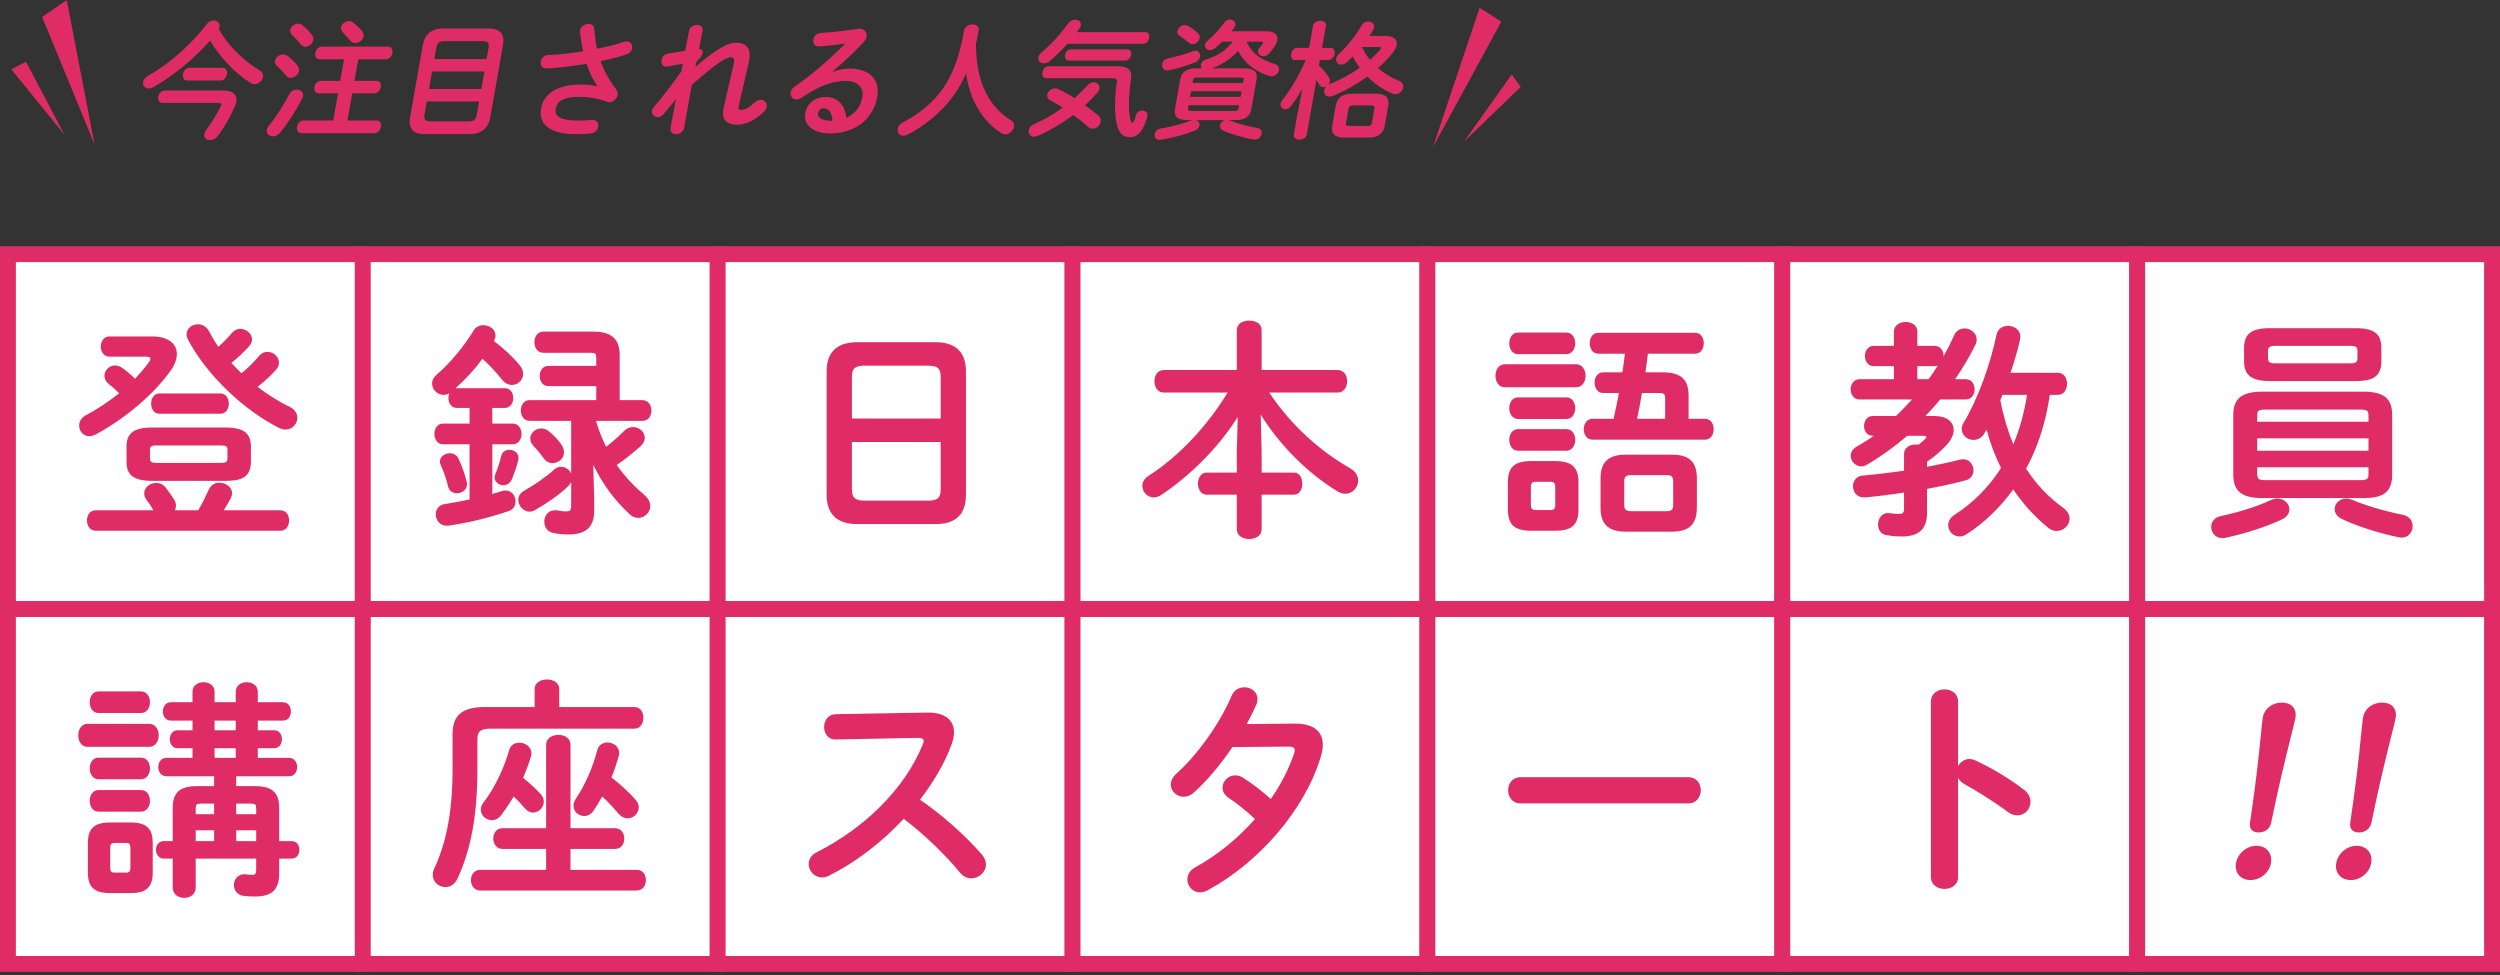 <?xml version="1.0" encoding="UTF-8"?>
<svg width="600px" height="234px" viewBox="0 0 600 234" version="1.1" xmlns="http://www.w3.org/2000/svg" xmlns:xlink="http://www.w3.org/1999/xlink">
    <rect x="0" y="0" width="600" height="234" fill="#333333" stroke="none"/>
    <title>Group 67</title>
    <defs>
        <polygon id="path-1" points="0 233.246 600 233.246 600 0 0 0"></polygon>
    </defs>
    <g id="Page-1" stroke="none" stroke-width="1" fill="none" fill-rule="evenodd">
        <g id="Group-67">
            <polygon id="Fill-1" fill="#FFFFFF" points="1.904 146.172 87.074 146.172 87.074 61.002 1.904 61.002"></polygon>
            <path d="M0,148.075 L88.977,148.075 L88.977,59.098 L0,59.098 L0,148.075 Z M3.807,144.268 L85.17,144.268 L85.17,62.905 L3.807,62.905 L3.807,144.268 Z" id="Fill-2" fill="#E02C66"></path>
            <polygon id="Fill-3" fill="#FFFFFF" points="87.074 146.172 172.244 146.172 172.244 61.002 87.074 61.002"></polygon>
            <path d="M88.977,144.268 L170.341,144.268 L170.341,62.905 L88.977,62.905 L88.977,144.268 Z M85.17,148.075 L174.148,148.075 L174.148,59.098 L85.17,59.098 L85.17,148.075 Z" id="Fill-4" fill="#E02C66"></path>
            <polygon id="Fill-5" fill="#FFFFFF" points="172.244 146.172 257.415 146.172 257.415 61.002 172.244 61.002"></polygon>
            <path d="M174.148,144.268 L255.511,144.268 L255.511,62.905 L174.148,62.905 L174.148,144.268 Z M170.341,148.075 L259.318,148.075 L259.318,59.098 L170.341,59.098 L170.341,148.075 Z" id="Fill-6" fill="#E02C66"></path>
            <polygon id="Fill-7" fill="#FFFFFF" points="257.415 146.172 342.585 146.172 342.585 61.002 257.415 61.002"></polygon>
            <path d="M259.318,144.268 L340.682,144.268 L340.682,62.905 L259.318,62.905 L259.318,144.268 Z M255.511,148.075 L344.489,148.075 L344.489,59.098 L255.511,59.098 L255.511,148.075 Z" id="Fill-8" fill="#E02C66"></path>
            <polygon id="Fill-9" fill="#FFFFFF" points="342.585 146.172 427.756 146.172 427.756 61.002 342.585 61.002"></polygon>
            <path d="M344.489,144.268 L425.852,144.268 L425.852,62.905 L344.489,62.905 L344.489,144.268 Z M340.682,148.075 L429.659,148.075 L429.659,59.098 L340.682,59.098 L340.682,148.075 Z" id="Fill-10" fill="#E02C66"></path>
            <polygon id="Fill-11" fill="#FFFFFF" points="427.756 146.172 512.926 146.172 512.926 61.002 427.756 61.002"></polygon>
            <path d="M429.659,144.268 L511.022,144.268 L511.022,62.905 L429.659,62.905 L429.659,144.268 Z M425.852,148.075 L514.829,148.075 L514.829,59.098 L425.852,59.098 L425.852,148.075 Z" id="Fill-12" fill="#E02C66"></path>
            <polygon id="Fill-13" fill="#FFFFFF" points="512.926 146.172 598.096 146.172 598.096 61.002 512.926 61.002"></polygon>
            <path d="M511.022,148.075 L600,148.075 L600,59.098 L511.022,59.098 L511.022,148.075 Z M514.829,144.268 L596.193,144.268 L596.193,62.905 L514.829,62.905 L514.829,144.268 Z" id="Fill-14" fill="#E02C66"></path>
            <polygon id="Fill-15" fill="#FFFFFF" points="1.904 231.342 87.074 231.342 87.074 146.172 1.904 146.172"></polygon>
            <path d="M0,233.246 L88.977,233.246 L88.977,144.268 L0,144.268 L0,233.246 Z M3.807,229.439 L85.17,229.439 L85.17,148.075 L3.807,148.075 L3.807,229.439 Z" id="Fill-16" fill="#E02C66"></path>
            <polygon id="Fill-17" fill="#FFFFFF" points="87.074 231.342 172.244 231.342 172.244 146.172 87.074 146.172"></polygon>
            <path d="M85.17,233.246 L174.148,233.246 L174.148,144.268 L85.17,144.268 L85.17,233.246 Z M88.977,229.439 L170.341,229.439 L170.341,148.075 L88.977,148.075 L88.977,229.439 Z" id="Fill-18" fill="#E02C66"></path>
            <polygon id="Fill-19" fill="#FFFFFF" points="172.244 231.342 257.415 231.342 257.415 146.172 172.244 146.172"></polygon>
            <path d="M170.341,233.246 L259.318,233.246 L259.318,144.268 L170.341,144.268 L170.341,233.246 Z M174.148,229.439 L255.511,229.439 L255.511,148.075 L174.148,148.075 L174.148,229.439 Z" id="Fill-20" fill="#E02C66"></path>
            <polygon id="Fill-21" fill="#FFFFFF" points="257.415 231.342 342.585 231.342 342.585 146.172 257.415 146.172"></polygon>
            <path d="M255.511,233.246 L344.489,233.246 L344.489,144.268 L255.511,144.268 L255.511,233.246 Z M259.318,229.439 L340.682,229.439 L340.682,148.075 L259.318,148.075 L259.318,229.439 Z" id="Fill-22" fill="#E02C66"></path>
            <polygon id="Fill-23" fill="#FFFFFF" points="342.585 231.342 427.756 231.342 427.756 146.172 342.585 146.172"></polygon>
            <path d="M340.682,233.246 L429.659,233.246 L429.659,144.268 L340.682,144.268 L340.682,233.246 Z M344.489,229.439 L425.852,229.439 L425.852,148.075 L344.489,148.075 L344.489,229.439 Z" id="Fill-24" fill="#E02C66"></path>
            <polygon id="Fill-25" fill="#FFFFFF" points="427.756 231.342 512.926 231.342 512.926 146.172 427.756 146.172"></polygon>
            <path d="M425.852,233.246 L514.829,233.246 L514.829,144.268 L425.852,144.268 L425.852,233.246 Z M429.659,229.439 L511.022,229.439 L511.022,148.075 L429.659,148.075 L429.659,229.439 Z" id="Fill-26" fill="#E02C66"></path>
            <polygon id="Fill-27" fill="#FFFFFF" points="512.926 231.342 598.096 231.342 598.096 146.172 512.926 146.172"></polygon>
            <path d="M511.022,233.246 L600,233.246 L600,144.268 L511.022,144.268 L511.022,233.246 Z M514.829,229.439 L596.193,229.439 L596.193,148.075 L514.829,148.075 L514.829,229.439 Z" id="Fill-28" fill="#E02C66"></path>
            <g id="Group-66" transform="translate(0, 0)">
                <path d="M57.955,89.579 C59.445,88.365 60.879,86.986 62.148,85.44 C62.756,84.723 63.473,84.447 64.19,84.447 C65.625,84.447 66.949,85.606 66.949,87.041 C66.949,87.593 66.784,88.144 66.287,88.696 C64.963,90.186 63.473,91.566 61.818,92.835 C64.246,94.711 66.839,96.367 69.433,97.581 C70.812,98.243 71.364,99.292 71.364,100.285 C71.364,101.719 70.15,103.099 68.55,103.099 C68.053,103.099 67.556,102.989 67.005,102.713 C58.396,98.409 49.457,89.8 45.097,81.467 C44.876,81.026 44.766,80.64 44.766,80.253 C44.766,78.819 46.09,77.825 47.525,77.825 C48.463,77.825 49.457,78.267 50.119,79.425 C50.836,80.75 51.553,82.019 52.381,83.233 C53.54,82.24 54.644,81.136 55.637,79.922 C56.244,79.205 56.961,78.929 57.679,78.929 C59.113,78.929 60.493,80.088 60.493,81.467 C60.493,82.019 60.273,82.571 59.776,83.123 C58.451,84.558 57.072,85.882 55.527,87.096 C56.299,87.979 57.127,88.752 57.955,89.579 L57.955,89.579 Z M38.254,99.292 C36.93,99.292 36.268,98.077 36.268,96.863 C36.268,95.649 36.93,94.435 38.254,94.435 L52.878,94.435 C54.258,94.435 54.92,95.649 54.92,96.863 C54.92,98.077 54.258,99.292 52.878,99.292 L38.254,99.292 Z M53.098,111.101 C54.258,111.101 54.589,110.825 54.589,109.997 L54.589,107.955 C54.589,107.183 54.258,106.907 53.098,106.907 L37.482,106.907 C36.323,106.907 35.992,107.183 35.992,107.955 L35.992,109.997 C35.992,110.769 36.323,111.101 37.482,111.101 L53.098,111.101 Z M36.488,115.405 C31.908,115.405 30.363,113.86 30.363,110.825 L30.363,107.183 C30.363,104.147 31.908,102.602 36.488,102.602 L54.092,102.602 C58.727,102.602 60.217,104.147 60.217,107.183 L60.217,110.825 C60.217,114.798 57.513,115.405 54.092,115.405 L36.488,115.405 Z M36.82,122.468 C36.323,121.585 35.661,120.592 35.109,119.875 C34.722,119.378 34.612,118.826 34.612,118.385 C34.612,117.005 35.992,115.901 37.482,115.901 C38.31,115.901 39.137,116.232 39.744,117.005 C40.462,117.888 41.234,118.992 41.841,119.985 C42.117,120.482 42.228,120.923 42.228,121.364 C42.228,121.751 42.117,122.137 41.951,122.468 L47.58,122.468 C48.574,120.758 49.346,119.212 50.174,117.391 C50.671,116.343 51.664,115.846 52.657,115.846 C54.147,115.846 55.692,116.895 55.692,118.385 C55.692,118.771 55.582,119.157 55.361,119.599 C54.864,120.537 54.312,121.53 53.706,122.468 L67.28,122.468 C68.715,122.468 69.378,123.682 69.378,124.896 C69.378,126.165 68.715,127.38 67.28,127.38 L22.969,127.38 C21.589,127.38 20.872,126.165 20.872,124.896 C20.872,123.682 21.589,122.468 22.969,122.468 L36.82,122.468 Z M36.488,80.75 C40.351,80.75 42.448,82.461 42.448,84.944 C42.448,86.103 42.007,87.482 41.014,88.862 C37.04,94.546 29.922,100.561 22.969,104.258 C22.417,104.534 21.92,104.699 21.423,104.699 C19.989,104.699 18.995,103.43 18.995,102.161 C18.995,101.223 19.437,100.285 20.596,99.678 C23.41,98.188 26.17,96.312 28.597,94.38 C27.604,93.387 26.611,92.559 26.059,92.117 C25.342,91.566 25.065,90.904 25.065,90.186 C25.065,88.917 26.17,87.703 27.604,87.703 C28.156,87.703 28.708,87.869 29.315,88.31 C30.253,88.917 31.246,89.745 32.405,90.904 C33.674,89.524 34.833,88.199 35.771,86.875 C35.992,86.544 36.102,86.268 36.102,86.103 C36.102,85.772 35.771,85.606 34.999,85.606 L26.279,85.606 C24.9,85.606 24.183,84.392 24.183,83.178 C24.183,81.964 24.9,80.75 26.279,80.75 L36.488,80.75 Z" id="Fill-29" fill="#E02C66"></path>
                <path d="M134.656,106.576 C135.153,107.293 135.373,107.955 135.373,108.562 C135.373,110.052 133.994,111.156 132.614,111.156 C131.842,111.156 131.124,110.824 130.572,110.107 C129.69,108.893 129.083,108.121 128.034,107.017 C127.482,106.465 127.262,105.858 127.262,105.251 C127.262,103.927 128.476,102.823 129.911,102.823 C130.517,102.823 131.18,103.044 131.786,103.541 C133.001,104.589 133.718,105.306 134.656,106.576 L134.656,106.576 Z M127.096,101.002 C125.716,101.002 124.999,99.733 124.999,98.519 C124.999,97.249 125.716,96.036 127.096,96.036 L143.099,96.036 L143.099,92.669 L131.621,92.669 C130.241,92.669 129.524,91.455 129.524,90.241 C129.524,89.027 130.241,87.813 131.621,87.813 L143.099,87.813 L143.099,85.992 C143.099,84.833 142.878,84.668 141.609,84.668 L130.407,84.668 C128.972,84.668 128.255,83.399 128.255,82.13 C128.255,80.86 128.972,79.591 130.407,79.591 L142.437,79.591 C147.183,79.591 148.728,81.743 148.728,85.275 L148.728,96.036 L154.191,96.036 C155.626,96.036 156.343,97.305 156.343,98.519 C156.343,99.788 155.626,101.002 154.191,101.002 L143.044,101.002 C143.651,103.154 144.479,105.251 145.472,107.238 C146.907,106.134 148.341,104.865 149.776,103.43 C150.439,102.768 151.211,102.492 151.928,102.492 C153.418,102.492 154.743,103.651 154.743,105.085 C154.743,105.748 154.412,106.52 153.584,107.238 C151.873,108.728 150.052,110.218 148.01,111.597 C149.942,114.356 152.204,116.729 154.743,118.881 C155.681,119.709 156.067,120.592 156.067,121.42 C156.067,122.965 154.743,124.289 153.198,124.289 C152.535,124.289 151.818,124.069 151.156,123.461 C147.624,120.206 144.589,116.177 142.382,111.542 L142.603,119.709 L142.603,122.578 C142.603,126.662 140.45,128.262 136.477,128.262 C134.932,128.262 133.939,128.152 132.835,127.931 C131.29,127.6 130.628,126.441 130.628,125.227 C130.628,123.793 131.511,122.468 133.221,122.468 C133.442,122.468 133.663,122.468 133.939,122.523 C134.767,122.689 135.208,122.744 135.87,122.744 C136.698,122.744 137.084,122.523 137.084,121.42 L137.084,115.681 C136.919,116.012 136.698,116.398 136.311,116.729 C134.27,118.716 131.566,120.592 128.421,122.413 C127.979,122.689 127.482,122.799 127.096,122.799 C125.606,122.799 124.392,121.365 124.392,119.985 C124.392,119.157 124.778,118.385 125.716,117.833 C128.586,116.177 131.124,114.412 133.056,112.646 C133.552,112.204 134.104,112.039 134.656,112.039 C135.705,112.039 136.643,112.701 137.084,113.639 L137.084,101.002 L127.096,101.002 Z M122.24,107.955 C123.344,107.955 124.447,108.672 124.447,109.886 C124.447,110.052 124.447,110.218 124.392,110.383 C123.951,112.204 123.399,113.639 122.902,114.908 C122.461,116.012 121.633,116.453 120.805,116.453 C119.757,116.453 118.708,115.681 118.708,114.577 C118.708,114.356 118.764,114.08 118.874,113.804 C119.426,112.48 119.867,111.156 120.309,109.39 C120.584,108.397 121.357,107.955 122.24,107.955 L122.24,107.955 Z M112.031,115.681 C112.086,115.846 112.086,116.067 112.086,116.233 C112.086,117.557 110.817,118.385 109.658,118.385 C108.72,118.385 107.837,117.888 107.561,116.839 C107.12,114.908 106.457,113.087 105.796,111.652 C105.63,111.321 105.575,111.045 105.575,110.769 C105.575,109.611 106.734,108.783 107.948,108.783 C108.775,108.783 109.603,109.169 110.044,110.107 C110.817,111.707 111.59,113.86 112.031,115.681 L112.031,115.681 Z M121.136,93.166 C122.516,93.166 123.178,94.325 123.178,95.539 C123.178,96.698 122.516,97.912 121.136,97.912 L118.156,97.912 L118.156,101.664 L123.068,101.664 C124.447,101.664 125.165,102.878 125.165,104.147 C125.165,105.362 124.447,106.631 123.068,106.631 L118.156,106.631 L118.156,118.55 C118.984,118.33 119.757,118.054 120.584,117.833 C120.861,117.722 121.136,117.722 121.357,117.722 C122.847,117.722 123.73,119.047 123.73,120.316 C123.73,121.309 123.288,122.247 122.13,122.634 C117.329,124.289 112.252,125.503 107.561,126.165 L107.175,126.165 C105.52,126.165 104.581,124.786 104.581,123.461 C104.581,122.303 105.243,121.199 106.734,120.978 C108.72,120.647 110.707,120.316 112.693,119.875 L112.693,106.631 L106.292,106.631 C104.968,106.631 104.25,105.362 104.25,104.147 C104.25,102.878 104.968,101.664 106.292,101.664 L112.693,101.664 L112.693,97.912 L109.658,97.912 C108.279,97.912 107.617,96.698 107.617,95.539 C107.617,95.153 107.672,94.711 107.837,94.38 C107.396,94.656 106.899,94.767 106.457,94.767 C104.968,94.767 103.698,93.497 103.698,92.062 C103.698,91.29 104.085,90.517 104.913,89.8 C107.892,87.317 111.424,83.068 113.631,79.37 C114.183,78.432 115.121,78.046 116.005,78.046 C117.494,78.046 118.929,79.039 118.929,80.529 C118.929,80.971 118.764,81.412 118.543,81.854 C120.695,83.454 122.957,85.496 124.723,87.648 C125.33,88.365 125.551,89.083 125.551,89.745 C125.551,91.235 124.282,92.394 122.847,92.394 C122.075,92.394 121.192,92.007 120.474,91.124 C119.095,89.358 117.605,87.758 115.784,86.103 C113.907,88.696 111.7,91.069 109.327,93.166 L121.136,93.166 Z" id="Fill-31" fill="#E02C66"></path>
                <path d="M222.615,120.151 C224.988,120.151 225.761,119.543 225.761,117.446 L225.761,106.079 L204.46,106.079 L204.46,117.446 C204.46,119.709 205.509,120.151 207.605,120.151 L222.615,120.151 Z M225.761,90.462 C225.761,88.365 224.988,87.758 222.615,87.758 L207.605,87.758 C205.232,87.758 204.46,88.365 204.46,90.462 L204.46,100.45 L225.761,100.45 L225.761,90.462 Z M205.729,125.779 C200.652,125.779 198.39,123.186 198.39,118.716 L198.39,89.138 C198.39,84.723 200.652,82.13 205.729,82.13 L224.491,82.13 C229.568,82.13 231.831,84.723 231.831,89.138 L231.831,118.716 C231.831,123.572 229.292,125.779 224.491,125.779 L205.729,125.779 Z" id="Fill-33" fill="#E02C66"></path>
                <path d="M302.793,108.617 L302.793,113.418 L310.574,113.418 C311.898,113.418 312.56,114.743 312.56,116.067 C312.56,117.391 311.898,118.716 310.574,118.716 L302.793,118.716 L302.793,127.048 C302.793,128.593 301.303,129.366 299.813,129.366 C298.323,129.366 296.833,128.593 296.833,127.048 L296.833,118.716 L289.549,118.716 C288.225,118.716 287.507,117.391 287.507,116.067 C287.507,114.743 288.225,113.418 289.549,113.418 L296.833,113.418 L296.833,108.617 L297.054,100.064 C292.75,106.962 286.073,113.86 278.733,118.771 C278.126,119.157 277.464,119.378 276.912,119.378 C275.367,119.378 274.153,118.053 274.153,116.619 C274.153,115.791 274.595,114.908 275.588,114.246 C283.038,109.445 289.715,102.271 294.626,94.215 L279.285,94.215 C277.795,94.215 277.078,92.835 277.078,91.511 C277.078,90.131 277.795,88.807 279.285,88.807 L296.833,88.807 L296.833,79.205 C296.833,77.66 298.323,76.942 299.813,76.942 C301.303,76.942 302.793,77.66 302.793,79.205 L302.793,88.807 L321.059,88.807 C322.549,88.807 323.321,90.131 323.321,91.511 C323.321,92.835 322.549,94.215 321.059,94.215 L304.614,94.215 C310.022,102.326 317.03,108.396 324.094,112.425 C325.418,113.197 325.97,114.301 325.97,115.35 C325.97,116.95 324.646,118.495 322.88,118.495 C322.273,118.495 321.666,118.33 321.004,117.943 C313.664,113.418 307.153,106.851 302.572,99.512 L302.793,108.617 Z" id="Fill-35" fill="#E02C66"></path>
                <path d="M394.063,94.325 C393.732,96.367 393.345,98.464 392.904,100.506 L399.636,100.506 L399.636,95.539 C399.636,94.601 399.36,94.325 398.257,94.325 L394.063,94.325 Z M399.968,122.689 C401.237,122.689 401.568,122.247 401.568,121.199 L401.568,115.515 C401.568,114.467 401.237,114.025 399.968,114.025 L391.414,114.025 C390.2,114.025 389.814,114.467 389.814,115.515 L389.814,121.199 C389.814,122.303 390.31,122.689 391.414,122.689 L399.968,122.689 Z M390.255,127.6 C385.951,127.6 384.13,125.724 384.13,121.916 L384.13,114.798 C384.13,110.935 385.951,109.114 390.255,109.114 L401.237,109.114 C405.486,109.114 407.252,110.935 407.252,114.798 L407.252,121.696 C407.252,125.89 405.375,127.6 401.237,127.6 L390.255,127.6 Z M384.737,94.325 C383.413,94.325 382.695,93.056 382.695,91.842 C382.695,90.572 383.413,89.358 384.737,89.358 L389.372,89.358 C389.593,87.869 389.814,86.378 389.979,84.889 L383.578,84.889 C382.199,84.889 381.536,83.619 381.536,82.35 C381.536,81.136 382.199,79.867 383.578,79.867 L406.81,79.867 C408.245,79.867 408.907,81.136 408.907,82.35 C408.907,83.619 408.245,84.889 406.81,84.889 L395.498,84.889 C395.332,86.378 395.111,87.869 394.891,89.358 L399.029,89.358 C403.444,89.358 405.265,91.069 405.265,94.987 L405.265,100.506 L409.183,100.506 C410.618,100.506 411.28,101.775 411.28,102.989 C411.28,104.258 410.618,105.527 409.183,105.527 L382.199,105.527 C380.819,105.527 380.101,104.258 380.101,102.989 C380.101,101.775 380.819,100.506 382.199,100.506 L387.275,100.506 C387.717,98.464 388.158,96.367 388.544,94.325 L384.737,94.325 Z M372.1,122.413 C372.983,122.413 373.259,122.082 373.259,121.144 L373.259,116.895 C373.259,115.957 372.983,115.625 372.1,115.625 L368.624,115.625 C367.685,115.625 367.41,115.957 367.41,116.895 L367.41,121.144 C367.41,122.027 367.685,122.413 368.624,122.413 L372.1,122.413 Z M364.32,108.176 C362.94,108.176 362.222,106.851 362.222,105.582 C362.222,104.258 362.94,102.989 364.32,102.989 L375.908,102.989 C377.342,102.989 378.06,104.258 378.06,105.582 C378.06,106.851 377.342,108.176 375.908,108.176 L364.32,108.176 Z M364.32,100.561 C362.94,100.561 362.222,99.236 362.222,97.967 C362.222,96.643 362.94,95.373 364.32,95.373 L375.908,95.373 C377.342,95.373 378.06,96.643 378.06,97.967 C378.06,99.236 377.342,100.561 375.908,100.561 L364.32,100.561 Z M364.32,84.999 C362.94,84.999 362.222,83.675 362.222,82.405 C362.222,81.081 362.94,79.812 364.32,79.812 L375.908,79.812 C377.342,79.812 378.06,81.081 378.06,82.405 C378.06,83.675 377.342,84.999 375.908,84.999 L364.32,84.999 Z M367.465,127.379 C363.271,127.379 361.891,125.724 361.891,122.303 L361.891,115.736 C361.891,112.315 363.271,110.659 367.465,110.659 L373.203,110.659 C377.453,110.659 378.832,112.315 378.832,115.736 L378.832,122.303 C378.832,126.221 376.956,127.379 373.203,127.379 L367.465,127.379 Z M361.119,92.945 C359.684,92.945 358.911,91.566 358.911,90.186 C358.911,88.807 359.684,87.427 361.119,87.427 L378.281,87.427 C379.77,87.427 380.543,88.807 380.543,90.186 C380.543,91.566 379.77,92.945 378.281,92.945 L361.119,92.945 Z" id="Fill-37" fill="#E02C66"></path>
                <path d="M480.587,94.766 L480.09,96.035 C480.752,99.678 481.801,103.209 483.181,106.631 C484.836,102.823 485.829,98.85 486.491,94.766 L480.587,94.766 Z M491.955,94.766 C491.072,100.892 489.251,107.017 486.271,112.48 C488.644,116.177 491.623,119.323 495.155,121.861 C496.259,122.689 496.7,123.627 496.7,124.51 C496.7,126.055 495.265,127.435 493.61,127.435 C492.948,127.435 492.231,127.214 491.569,126.662 C488.312,124.013 485.498,120.923 483.181,117.446 C480.09,121.751 476.338,125.393 471.978,128.207 C471.427,128.594 470.82,128.759 470.323,128.759 C468.778,128.759 467.564,127.49 467.564,126.055 C467.564,125.172 468.005,124.234 469.164,123.517 C473.579,120.647 477.331,116.895 480.256,112.314 C478.766,109.335 477.607,106.244 476.779,103.099 L476.338,103.872 C475.675,105.086 474.627,105.582 473.634,105.582 C472.199,105.582 470.82,104.479 470.82,102.989 C470.82,102.492 470.93,101.995 471.261,101.499 C474.737,95.649 477.662,87.538 479.152,80.363 C479.483,78.874 480.642,78.211 481.911,78.211 C483.401,78.211 484.891,79.15 484.891,80.805 C484.891,80.971 484.891,81.191 484.836,81.412 C484.284,83.951 483.457,86.71 482.518,89.469 L493.886,89.469 C495.376,89.469 496.093,90.793 496.093,92.117 C496.093,93.442 495.376,94.766 493.886,94.766 L491.955,94.766 Z M462.818,91.014 C463.646,89.965 464.363,88.862 465.08,87.703 C464.86,87.813 464.584,87.868 464.308,87.868 L460.169,87.868 L460.169,91.014 L462.818,91.014 Z M471.758,91.014 C473.192,91.014 473.91,92.228 473.91,93.442 C473.91,94.656 473.192,95.87 471.758,95.87 L465.632,95.87 C464.529,97.25 463.315,98.574 462.101,99.843 L464.308,99.843 C467.233,99.843 468.888,101.278 468.888,103.209 C468.888,104.313 468.336,105.527 467.177,106.796 C465.853,108.231 464.253,109.61 462.487,110.825 L462.487,112.039 C465.136,111.542 467.729,110.99 470.323,110.328 C470.599,110.273 470.875,110.218 471.15,110.218 C472.696,110.218 473.634,111.542 473.634,112.866 C473.634,113.915 473.082,114.963 471.702,115.294 C468.778,116.067 465.688,116.729 462.487,117.336 L462.487,123.186 C462.487,127.103 460.335,128.759 456.417,128.759 C455.148,128.759 454.044,128.649 452.719,128.428 C451.34,128.207 450.733,127.048 450.733,125.889 C450.733,124.565 451.561,123.13 453.106,123.13 C453.271,123.13 453.437,123.13 453.603,123.186 C454.43,123.296 455.203,123.351 455.865,123.351 C456.583,123.351 456.969,123.075 456.969,122.137 L456.969,118.219 C453.768,118.716 450.622,119.102 447.587,119.378 L447.312,119.378 C445.656,119.378 444.718,118.054 444.718,116.674 C444.718,115.46 445.49,114.246 447.091,114.136 C450.291,113.86 453.658,113.418 456.969,112.977 L456.969,108.948 C456.969,107.403 458.348,106.686 459.728,106.686 C459.948,106.686 460.224,106.686 460.445,106.741 C460.997,106.3 461.493,105.858 461.99,105.417 C462.211,105.196 462.321,105.03 462.321,104.92 C462.321,104.699 462.101,104.589 461.659,104.589 L457.741,104.589 C454.596,107.293 451.285,109.666 448.029,111.542 C447.587,111.818 447.146,111.928 446.705,111.928 C445.325,111.928 444.166,110.714 444.166,109.39 C444.166,108.562 444.607,107.734 445.712,107.127 C446.981,106.41 448.36,105.527 449.74,104.589 L449.464,104.589 C448.084,104.589 447.367,103.43 447.367,102.271 C447.367,101.057 448.084,99.843 449.464,99.843 L455.037,99.843 C456.362,98.574 457.631,97.25 458.9,95.87 L446.263,95.87 C444.884,95.87 444.166,94.656 444.166,93.442 C444.166,92.228 444.884,91.014 446.263,91.014 L454.541,91.014 L454.541,87.868 L449.685,87.868 C448.305,87.868 447.587,86.655 447.587,85.44 C447.587,84.226 448.305,83.012 449.685,83.012 L454.541,83.012 L454.541,79.591 C454.541,78.046 455.975,77.273 457.355,77.273 C458.79,77.273 460.169,78.046 460.169,79.591 L460.169,83.012 L464.308,83.012 C465.743,83.012 466.46,84.226 466.46,85.385 L466.46,85.496 C467.398,83.84 468.226,82.185 468.999,80.474 C469.495,79.315 470.488,78.819 471.482,78.819 C472.916,78.819 474.406,79.922 474.406,81.467 C474.406,81.854 474.351,82.24 474.131,82.681 C472.751,85.496 471.096,88.31 469.219,91.014 L471.758,91.014 Z" id="Fill-39" fill="#E02C66"></path>
                <path d="M576.713,123.572 C578.313,123.903 579.031,125.062 579.031,126.276 C579.031,127.655 578.037,129.035 576.382,129.035 C576.106,129.035 575.885,128.98 575.609,128.925 C570.587,127.876 565.345,126.165 561.979,124.51 C560.82,123.958 560.324,123.02 560.324,122.192 C560.324,120.868 561.482,119.654 563.083,119.654 C563.524,119.654 564.021,119.764 564.573,119.985 C567.387,121.199 572.077,122.634 576.713,123.572 L576.713,123.572 Z M564.131,87.206 C565.456,87.206 565.786,86.82 565.786,85.992 L565.786,84.226 C565.786,83.343 565.456,83.012 564.131,83.012 L546.031,83.012 C544.707,83.012 544.32,83.343 544.32,84.226 L544.32,85.992 C544.32,87.096 545.093,87.206 546.031,87.206 L564.131,87.206 Z M566.283,115.239 C568.16,115.239 568.435,114.963 568.435,113.805 L568.435,112.149 L541.727,112.149 L541.727,113.805 C541.727,115.294 542.61,115.239 543.879,115.239 L566.283,115.239 Z M541.727,108.176 L568.435,108.176 L568.435,105.196 L541.727,105.196 L541.727,108.176 Z M568.435,99.733 C568.435,98.574 568.16,98.298 566.283,98.298 L543.879,98.298 C542.003,98.298 541.727,98.574 541.727,99.733 L541.727,101.223 L568.435,101.223 L568.435,99.733 Z M544.762,91.455 C540.292,91.455 538.581,89.965 538.581,86.765 L538.581,83.454 C538.581,80.198 540.292,78.763 544.762,78.763 L565.345,78.763 C569.87,78.763 571.526,80.198 571.526,83.454 L571.526,86.765 C571.526,90.793 568.821,91.455 565.345,91.455 L544.762,91.455 Z M542.996,119.543 C537.919,119.543 535.988,117.778 535.988,113.97 L535.988,99.567 C535.988,95.76 537.919,93.994 542.996,93.994 L567.166,93.994 C572.243,93.994 574.119,95.76 574.119,99.567 L574.119,113.97 C574.119,118.605 571.305,119.543 567.166,119.543 L542.996,119.543 Z M546.583,119.654 C548.239,119.654 549.453,120.923 549.453,122.247 C549.453,123.13 548.956,124.013 547.742,124.62 C543.934,126.441 538.692,128.097 534.057,129.09 C533.836,129.145 533.56,129.145 533.339,129.145 C531.683,129.145 530.69,127.821 530.69,126.441 C530.69,125.338 531.408,124.179 533.008,123.848 C537.257,122.965 541.617,121.585 544.983,120.04 C545.534,119.764 546.086,119.654 546.583,119.654 L546.583,119.654 Z" id="Fill-41" fill="#E02C66"></path>
                <mask id="mask-2" fill="white">
                    <use xlink:href="#path-1"></use>
                </mask>
                <g id="Clip-44"></g>
                <path d="M56.686,201.864 L61.487,201.864 L61.487,199.27 L56.686,199.27 L56.686,201.864 Z M61.487,193.973 C61.487,193.09 61.266,192.869 60.217,192.869 L56.686,192.869 L56.686,195.408 L61.487,195.408 L61.487,193.973 Z M51.498,181.888 L56.575,181.888 L56.575,179.57 L51.498,179.57 L51.498,181.888 Z M51.498,175.266 L56.575,175.266 L56.575,172.948 L51.498,172.948 L51.498,175.266 Z M46.973,201.864 L51.388,201.864 L51.388,199.27 L46.973,199.27 L46.973,201.864 Z M48.242,192.869 C47.194,192.869 46.973,193.09 46.973,193.973 L46.973,195.408 L51.388,195.408 L51.388,192.869 L48.242,192.869 Z M46.973,206.058 L46.973,213.066 C46.973,214.666 45.594,215.494 44.214,215.494 C42.835,215.494 41.455,214.666 41.455,213.066 L41.455,206.058 L39.303,206.058 C38.089,206.058 37.427,205.009 37.427,203.961 C37.427,202.912 38.089,201.864 39.303,201.864 L41.455,201.864 L41.455,193.807 C41.455,190.22 43.221,188.675 47.194,188.675 L51.388,188.675 L51.388,186.302 L39.91,186.302 C38.641,186.302 37.978,185.199 37.978,184.095 C37.978,182.991 38.641,181.888 39.91,181.888 L46.201,181.888 L46.201,179.57 L42.614,179.57 C41.4,179.57 40.737,178.467 40.737,177.418 C40.737,176.314 41.4,175.266 42.614,175.266 L46.201,175.266 L46.201,172.948 L41.014,172.948 C39.744,172.948 39.082,171.844 39.082,170.741 C39.082,169.637 39.744,168.534 41.014,168.534 L46.201,168.534 L46.201,165.995 C46.201,164.505 47.525,163.733 48.849,163.733 C50.174,163.733 51.498,164.505 51.498,165.995 L51.498,168.534 L56.575,168.534 L56.575,165.995 C56.575,164.505 57.9,163.733 59.224,163.733 C60.548,163.733 61.873,164.505 61.873,165.995 L61.873,168.534 L67.887,168.534 C69.212,168.534 69.819,169.637 69.819,170.741 C69.819,171.844 69.212,172.948 67.887,172.948 L61.873,172.948 L61.873,175.266 L65.791,175.266 C67.06,175.266 67.667,176.314 67.667,177.418 C67.667,178.467 67.06,179.57 65.791,179.57 L61.873,179.57 L61.873,181.888 L69.378,181.888 C70.702,181.888 71.309,182.991 71.309,184.095 C71.309,185.199 70.702,186.302 69.378,186.302 L56.686,186.302 L56.686,188.675 L61.266,188.675 C65.239,188.675 67.005,190.22 67.005,193.807 L67.005,201.864 L69.984,201.864 C71.254,201.864 71.861,202.912 71.861,203.961 C71.861,205.009 71.254,206.058 69.984,206.058 L67.005,206.058 L67.005,209.59 C67.005,213.397 65.404,215.163 61.21,215.163 C60.107,215.163 59.334,215.108 58.396,214.998 C56.906,214.777 56.134,213.618 56.134,212.404 C56.134,211.135 57.017,209.81 58.672,209.81 C58.837,209.81 59.003,209.865 59.169,209.865 C59.665,209.921 60.052,209.976 60.548,209.976 C61.21,209.976 61.487,209.7 61.487,208.762 L61.487,206.058 L46.973,206.058 Z M30.253,209.424 C31.025,209.424 31.301,209.148 31.301,208.21 L31.301,203.52 C31.301,202.581 31.025,202.305 30.253,202.305 L27.494,202.305 C26.721,202.305 26.445,202.581 26.445,203.52 L26.445,208.21 C26.445,209.038 26.666,209.424 27.494,209.424 L30.253,209.424 Z M23.631,194.801 C22.251,194.801 21.534,193.476 21.534,192.207 C21.534,190.883 22.251,189.613 23.631,189.613 L33.84,189.613 C35.274,189.613 35.992,190.883 35.992,192.207 C35.992,193.476 35.274,194.801 33.84,194.801 L23.631,194.801 Z M23.631,187.02 C22.251,187.02 21.534,185.695 21.534,184.426 C21.534,183.102 22.251,181.833 23.631,181.833 L33.84,181.833 C35.274,181.833 35.992,183.102 35.992,184.426 C35.992,185.695 35.274,187.02 33.84,187.02 L23.631,187.02 Z M23.631,171.127 C22.251,171.127 21.534,169.803 21.534,168.534 C21.534,167.209 22.251,165.94 23.631,165.94 L33.84,165.94 C35.274,165.94 35.992,167.209 35.992,168.534 C35.992,169.803 35.274,171.127 33.84,171.127 L23.631,171.127 Z M26.39,214.335 C22.417,214.335 21.092,212.68 21.092,209.424 L21.092,202.305 C21.092,199.05 22.417,197.394 26.39,197.394 L31.412,197.394 C35.33,197.394 36.654,199.05 36.654,202.305 L36.654,209.424 C36.654,213.066 34.944,214.335 31.412,214.335 L26.39,214.335 Z M20.982,179.239 C19.547,179.239 18.775,177.859 18.775,176.48 C18.775,175.1 19.547,173.721 20.982,173.721 L35.826,173.721 C37.316,173.721 38.089,175.1 38.089,176.48 C38.089,177.859 37.316,179.239 35.826,179.239 L20.982,179.239 Z" id="Fill-43" fill="#E02C66" mask="url(#mask-2)"></path>
                <path d="M152.591,191.986 C153.087,192.593 153.308,193.2 153.308,193.752 C153.308,195.187 152.039,196.401 150.604,196.401 C149.887,196.401 149.114,196.07 148.452,195.297 C147.348,193.973 146.024,192.538 144.534,191.159 C143.872,192.373 143.154,193.531 142.437,194.58 C141.83,195.463 141.002,195.849 140.229,195.849 C138.85,195.849 137.636,194.801 137.636,193.366 C137.636,192.869 137.801,192.317 138.188,191.71 C140.395,188.51 142.382,183.874 143.32,180.122 C143.651,178.798 144.699,178.191 145.803,178.191 C147.183,178.191 148.617,179.184 148.617,180.729 C148.617,180.95 148.562,181.17 148.507,181.446 C148.01,183.157 147.458,184.923 146.741,186.578 C148.948,188.289 150.935,190.11 152.591,191.986 L152.591,191.986 Z M129.745,190.551 C130.297,191.159 130.517,191.821 130.517,192.373 C130.517,193.807 129.303,195.021 127.924,195.021 C127.262,195.021 126.544,194.69 125.937,193.973 C125.165,193.035 124.282,192.097 123.289,191.159 C122.295,192.814 121.247,194.359 120.198,195.739 C119.591,196.511 118.819,196.842 118.046,196.842 C116.666,196.842 115.397,195.739 115.397,194.304 C115.397,193.752 115.618,193.09 116.114,192.483 C118.488,189.503 121.026,184.316 122.185,180.067 C122.516,178.798 123.564,178.246 124.668,178.246 C126.048,178.246 127.537,179.239 127.537,180.784 C127.537,181.005 127.537,181.281 127.427,181.557 C126.93,183.267 126.268,184.978 125.551,186.689 C127.096,187.958 128.641,189.338 129.745,190.551 L129.745,190.551 Z M131.069,203.74 L120.584,203.74 C119.15,203.74 118.377,202.471 118.377,201.257 C118.377,199.988 119.15,198.774 120.584,198.774 L131.069,198.774 L131.069,178.742 C131.069,177.142 132.559,176.37 133.994,176.37 C135.484,176.37 136.919,177.142 136.919,178.742 L136.919,198.774 L147.624,198.774 C149.114,198.774 149.831,200.043 149.831,201.257 C149.831,202.526 149.114,203.74 147.624,203.74 L136.919,203.74 L136.919,208.762 L152.811,208.762 C154.301,208.762 155.018,209.976 155.018,211.245 C155.018,212.459 154.301,213.728 152.811,213.728 L115.232,213.728 C113.797,213.728 113.024,212.459 113.024,211.245 C113.024,209.976 113.797,208.762 115.232,208.762 L131.069,208.762 L131.069,203.74 Z M128.31,165.333 C128.31,163.843 129.8,163.07 131.29,163.07 C132.725,163.07 134.215,163.843 134.215,165.333 L134.215,169.693 L152.259,169.693 C153.694,169.693 154.412,170.962 154.412,172.286 C154.412,173.555 153.694,174.88 152.259,174.88 L117.77,174.88 C115.287,174.88 114.569,175.542 114.569,177.473 L114.569,184.868 C114.569,195.794 112.969,204.126 109.769,210.914 C109.106,212.294 108.003,212.901 106.899,212.901 C105.354,212.901 103.864,211.742 103.864,209.976 C103.864,209.479 103.974,208.927 104.25,208.376 C107.12,202.195 108.61,194.856 108.61,184.592 L108.61,176.259 C108.61,171.789 110.762,169.693 116.28,169.693 L128.31,169.693 L128.31,165.333 Z" id="Fill-45" fill="#E02C66" mask="url(#mask-2)"></path>
                <path d="M222.449,171.017 L222.781,171.017 C226.864,171.017 228.961,172.893 228.961,175.763 C228.961,176.645 228.74,177.639 228.354,178.742 C226.643,183.322 223.995,187.792 220.794,191.931 C225.926,195.408 231.665,200.484 235.583,205.01 C236.301,205.837 236.632,206.72 236.632,207.493 C236.632,209.314 234.921,210.804 233.1,210.804 C232.217,210.804 231.223,210.417 230.451,209.479 C227.03,205.341 221.953,200.319 216.876,196.511 C211.523,202.306 205.122,207.106 198.886,210.197 C198.334,210.473 197.783,210.583 197.286,210.583 C195.41,210.583 194.085,208.983 194.085,207.382 C194.085,206.279 194.637,205.23 195.962,204.568 C207.44,198.774 217.097,189.393 221.456,178.687 C221.622,178.356 221.677,178.025 221.677,177.804 C221.677,177.308 221.235,177.087 220.297,177.087 L200.542,177.473 C198.721,177.528 197.783,175.983 197.783,174.493 C197.783,172.948 198.721,171.458 200.487,171.403 L222.449,171.017 Z" id="Fill-46" fill="#E02C66" mask="url(#mask-2)"></path>
                <path d="M310.574,173.666 C315.154,173.61 317.472,175.432 317.472,178.742 C317.472,179.625 317.306,180.619 316.975,181.667 C313.112,194.469 302.076,207.051 289.825,213.673 C289.218,214.004 288.556,214.17 288.004,214.17 C286.238,214.17 284.969,212.68 284.969,211.08 C284.969,209.976 285.521,208.872 286.955,208.1 C292.198,205.23 297.109,201.202 301.193,196.566 C298.765,194.304 296.612,192.648 294.792,191.434 C293.798,190.717 293.412,189.889 293.412,189.006 C293.412,187.516 294.736,186.082 296.447,186.082 C297.054,186.082 297.716,186.247 298.378,186.689 C300.531,188.068 302.738,189.724 305,191.765 C307.428,188.234 309.36,184.481 310.574,180.839 C310.684,180.563 310.739,180.288 310.739,180.067 C310.739,179.46 310.298,179.184 309.249,179.184 L295.785,179.294 C292.971,183.488 289.715,187.351 286.514,190.22 C285.741,190.938 284.859,191.214 284.086,191.214 C282.375,191.214 280.996,189.889 280.996,188.289 C280.996,187.461 281.382,186.523 282.32,185.695 C287.452,181.06 292.695,173.776 295.564,167.044 C296.171,165.554 297.44,164.947 298.654,164.947 C300.255,164.947 301.8,166.05 301.8,167.761 C301.8,168.147 301.745,168.589 301.524,169.085 C300.862,170.631 300.089,172.175 299.206,173.776 L310.574,173.666 Z" id="Fill-47" fill="#E02C66" mask="url(#mask-2)"></path>
                <path d="M405.21,186.523 C407.196,186.523 408.189,188.068 408.189,189.669 C408.189,191.214 407.196,192.814 405.21,192.814 L364.926,192.814 C362.94,192.814 361.946,191.214 361.946,189.669 C361.946,188.068 362.94,186.523 364.926,186.523 L405.21,186.523 Z" id="Fill-48" fill="#E02C66" mask="url(#mask-2)"></path>
                <path d="M469.936,183.874 C470.489,182.881 471.482,182.164 472.641,182.164 C473.137,182.164 473.579,182.274 474.075,182.495 C477.497,184.04 482.298,186.854 485.774,189.558 C486.878,190.386 487.319,191.434 487.319,192.428 C487.319,194.194 485.94,195.683 484.174,195.683 C483.457,195.683 482.629,195.463 481.856,194.856 C478.656,192.428 473.965,189.558 471.537,188.234 C470.764,187.792 470.268,187.296 469.936,186.689 L469.936,210.473 C469.936,212.404 468.336,213.342 466.681,213.342 C465.08,213.342 463.425,212.404 463.425,210.473 L463.425,168.368 C463.425,166.436 465.08,165.443 466.681,165.443 C468.336,165.443 469.936,166.436 469.936,168.368 L469.936,183.874 Z" id="Fill-49" fill="#E02C66" mask="url(#mask-2)"></path>
                <path d="M543.065,172.257 C543.474,169.94 545.473,168.616 547.68,168.616 C549.832,168.616 551.3,169.995 550.901,172.257 C550.677,173.527 550.068,175.734 549.857,176.617 C548.105,183.735 546.946,188.425 545.065,197.53 C544.767,198.909 543.563,199.792 542.073,199.792 C540.583,199.792 539.801,198.909 539.988,197.53 C541.318,188.425 541.927,183.404 542.663,175.789 C542.734,175.072 542.958,172.864 543.065,172.257 M545.028,207.131 C544.619,209.449 542.487,211.214 540.114,211.214 C537.741,211.214 536.231,209.449 536.64,207.131 C537.049,204.814 539.191,202.992 541.564,202.992 C543.937,202.992 545.437,204.814 545.028,207.131" id="Fill-50" fill="#E02C66" mask="url(#mask-2)"></path>
                <path d="M567.123,172.257 C567.532,169.94 569.532,168.616 571.739,168.616 C573.891,168.616 575.358,169.995 574.959,172.257 C574.736,173.527 574.126,175.734 573.915,176.617 C572.163,183.735 571.005,188.425 569.124,197.53 C568.825,198.909 567.621,199.792 566.131,199.792 C564.642,199.792 563.859,198.909 564.047,197.53 C565.376,188.425 565.986,183.404 566.721,175.789 C566.793,175.072 567.016,172.864 567.123,172.257 M569.086,207.131 C568.678,209.449 566.545,211.214 564.172,211.214 C561.799,211.214 560.29,209.449 560.699,207.131 C561.107,204.814 563.249,202.992 565.622,202.992 C567.995,202.992 569.495,204.814 569.086,207.131" id="Fill-51" fill="#E02C66" mask="url(#mask-2)"></path>
                <path d="M44.971,19.321 C44.088,19.321 43.765,18.56 43.9,17.798 C44.034,17.037 44.625,16.276 45.508,16.276 L53.427,16.276 C54.31,16.276 54.602,17.037 54.468,17.798 C54.333,18.56 53.773,19.321 52.889,19.321 L44.971,19.321 Z M53.653,21.727 C55.907,21.727 57.014,22.702 56.708,24.438 C56.632,24.865 56.466,25.291 56.258,25.778 C55.117,28.276 53.796,30.591 52.32,32.57 C51.759,33.332 51.035,33.637 50.396,33.637 C49.543,33.637 48.883,33.058 49.045,32.144 C49.098,31.839 49.254,31.474 49.567,31.078 C50.843,29.372 52.009,27.423 52.992,25.474 C53.045,25.352 53.096,25.23 53.112,25.139 C53.166,24.834 52.944,24.712 52.457,24.712 L39.056,24.712 C38.173,24.712 37.85,23.951 37.979,23.22 C38.114,22.459 38.699,21.727 39.583,21.727 L53.653,21.727 Z M62.303,16.885 C62.989,17.311 63.217,17.92 63.115,18.499 C62.959,19.382 62.083,20.205 61.109,20.205 C60.804,20.205 60.455,20.113 60.127,19.9 C56.363,17.585 52.656,13.565 50.409,9.727 C46.692,14.052 41.504,18.255 36.834,20.905 C36.426,21.149 36.044,21.24 35.709,21.24 C34.796,21.24 34.193,20.509 34.344,19.656 C34.435,19.139 34.842,18.56 35.617,18.133 C40.716,15.301 45.964,10.58 49.609,5.798 C50.082,5.189 50.709,4.915 51.288,4.915 C52.14,4.915 52.855,5.524 52.694,6.438 C52.667,6.59 52.605,6.773 52.512,6.955 C54.561,10.702 58.15,14.357 62.303,16.885 L62.303,16.885 Z" id="Fill-52" fill="#E02C66" mask="url(#mask-2)"></path>
                <path d="M86.947,7.534 C87.238,7.96 87.32,8.356 87.25,8.752 C87.094,9.636 86.149,10.336 85.265,10.336 C84.808,10.336 84.353,10.153 84.033,9.727 C83.511,9.057 82.763,8.295 82.225,7.717 C81.894,7.351 81.781,6.955 81.85,6.559 C81.99,5.768 82.875,5.067 83.758,5.067 C84.124,5.067 84.467,5.189 84.79,5.433 C85.51,6.011 86.462,6.834 86.947,7.534 L86.947,7.534 Z M85.066,19.413 L90.335,19.413 C91.218,19.413 91.515,20.144 91.381,20.905 C91.252,21.636 90.691,22.398 89.808,22.398 L84.54,22.398 L83.39,28.916 L90.365,28.916 C91.278,28.916 91.57,29.677 91.436,30.438 C91.302,31.2 90.741,31.961 89.827,31.961 L72.346,31.961 C71.463,31.961 71.14,31.2 71.274,30.438 C71.409,29.677 72,28.916 72.883,28.916 L79.979,28.916 L81.129,22.398 L76.499,22.398 C75.647,22.398 75.324,21.636 75.453,20.905 C75.587,20.144 76.173,19.413 77.026,19.413 L81.655,19.413 L82.568,14.235 L76.751,14.235 C75.868,14.235 75.545,13.473 75.679,12.712 C75.814,11.951 76.405,11.189 77.288,11.189 L93.094,11.189 C94.008,11.189 94.3,11.951 94.166,12.712 C94.031,13.473 93.471,14.235 92.557,14.235 L85.979,14.235 L85.066,19.413 Z M74.864,8.356 C75.184,8.783 75.261,9.209 75.192,9.605 C75.036,10.489 74.115,11.22 73.263,11.22 C72.866,11.22 72.503,11.037 72.177,10.641 C71.474,9.788 70.686,8.905 70.057,8.326 C69.695,7.96 69.582,7.565 69.652,7.169 C69.792,6.377 70.677,5.676 71.59,5.676 C71.925,5.676 72.3,5.798 72.592,6.042 C73.368,6.651 74.242,7.565 74.864,8.356 L74.864,8.356 Z M71.421,15.788 C71.742,16.215 71.819,16.641 71.749,17.037 C71.588,17.951 70.637,18.682 69.754,18.682 C69.358,18.682 68.958,18.529 68.688,18.164 C68.041,17.342 67.036,16.306 66.432,15.758 C66.04,15.392 65.927,14.996 65.996,14.6 C66.142,13.778 67.062,13.047 67.976,13.047 C68.311,13.047 68.66,13.138 68.983,13.382 C69.789,13.991 70.805,14.966 71.421,15.788 L71.421,15.788 Z M71.204,21.514 C72.087,21.514 72.893,22.124 72.727,23.068 C72.694,23.25 72.632,23.433 72.539,23.616 C71.131,26.418 69.033,29.677 67.292,31.779 C66.748,32.449 66.06,32.723 65.481,32.723 C64.567,32.723 63.858,32.083 64.019,31.169 C64.073,30.865 64.223,30.53 64.531,30.164 C66.226,28.154 68.092,25.169 69.462,22.58 C69.871,21.819 70.564,21.514 71.204,21.514 L71.204,21.514 Z" id="Fill-53" fill="#E02C66" mask="url(#mask-2)"></path>
                <path d="M117.265,11.433 C117.469,10.275 117.112,9.879 115.802,9.879 L106.727,9.879 C105.417,9.879 104.921,10.275 104.717,11.433 L104.234,14.174 L116.781,14.174 L117.265,11.433 Z M102.966,21.362 L115.514,21.362 L116.255,17.159 L103.707,17.159 L102.966,21.362 Z M112.408,29.129 C113.718,29.129 114.214,28.733 114.418,27.575 L114.987,24.347 L102.44,24.347 L101.871,27.575 C101.65,28.824 102.175,29.129 103.332,29.129 L112.408,29.129 Z M101.821,32.175 C99.019,32.175 97.973,30.682 98.408,28.215 L101.485,10.763 C101.915,8.326 103.487,6.833 106.289,6.833 L117.314,6.833 C120.116,6.833 121.162,8.326 120.733,10.763 L117.655,28.215 C117.231,30.621 115.617,32.175 112.846,32.175 L101.821,32.175 Z" id="Fill-54" fill="#E02C66" mask="url(#mask-2)"></path>
                <path d="M143.358,20.631 C142.237,19.047 141.471,17.341 140.765,15.301 C137.277,15.91 132.679,16.428 131.065,16.428 C130.029,16.428 129.631,15.575 129.776,14.753 C129.905,14.022 130.496,13.26 131.506,13.23 C134.086,13.108 137.069,12.773 139.951,12.316 C139.622,10.732 139.353,9.148 139.2,7.595 C139.191,7.473 139.182,7.351 139.204,7.23 C139.365,6.316 140.381,5.737 141.264,5.737 C141.934,5.737 142.545,6.072 142.613,6.895 C142.735,8.448 142.927,10.123 143.287,11.707 C145.688,11.219 147.922,10.641 149.698,10.062 C149.928,9.971 150.177,9.94 150.36,9.94 C151.334,9.94 151.859,10.763 151.715,11.585 C151.607,12.194 151.134,12.803 150.197,13.108 C148.487,13.656 146.38,14.204 144.137,14.661 C144.888,16.793 146.074,19.047 147.923,21.514 C148.219,21.91 148.291,22.367 148.215,22.793 C148.054,23.707 147.209,24.53 146.234,24.53 C146.051,24.53 145.849,24.469 145.647,24.408 C143.446,23.586 141.252,23.25 138.815,23.25 C135.13,23.25 133.683,24.377 133.388,26.053 C133.081,27.789 134.248,28.946 138.785,28.946 C140.034,28.946 141.02,28.885 142.01,28.794 L142.223,28.794 C143.29,28.794 143.692,29.616 143.548,30.439 C143.419,31.169 142.833,31.9 141.776,32.022 C140.75,32.144 139.612,32.205 138.272,32.205 C132.059,32.205 129.183,29.86 129.86,26.022 C130.44,22.732 133.398,20.296 139.306,20.296 C140.95,20.296 142.142,20.448 143.317,20.692 L143.358,20.631 Z" id="Fill-55" fill="#E02C66" mask="url(#mask-2)"></path>
                <path d="M166.89,16.032 C171.859,11.859 174.489,10.245 176.712,10.245 C179.362,10.245 180.243,11.981 179.83,14.326 L179.755,14.753 L177.286,25.474 L177.264,25.596 C177.151,26.235 177.368,26.388 177.886,26.388 C178.525,26.388 179.462,26.083 181.126,24.591 C181.633,24.134 182.153,23.951 182.61,23.951 C183.523,23.951 184.181,24.712 184.02,25.626 C183.95,26.022 183.717,26.479 183.246,26.905 C180.916,29.068 178.846,29.921 176.989,29.921 C174.4,29.921 173.162,28.824 173.635,26.144 L173.71,25.718 L176.084,15.362 L176.138,15.057 C176.299,14.144 176.095,13.748 175.394,13.748 C174.115,13.748 171.586,15.484 166.036,20.357 L164.19,30.652 C164.008,31.687 163.094,32.205 162.272,32.205 C161.45,32.205 160.749,31.687 160.932,30.652 L162.232,23.799 L159.288,27.362 C158.862,27.88 158.332,28.124 157.875,28.124 C157.022,28.124 156.329,27.393 156.479,26.54 C156.528,26.266 156.673,25.961 156.904,25.687 C158.772,23.555 161.095,20.57 163.494,17.159 L163.882,15.301 L160.14,15.971 C160.043,16.001 159.952,16.001 159.86,16.001 C158.977,16.001 158.635,15.179 158.769,14.418 C158.893,13.717 159.376,13.047 160.225,12.895 L164.46,12.194 L165.365,7.412 C165.531,6.468 166.47,5.981 167.261,5.981 C168.084,5.981 168.82,6.468 168.623,7.412 L167.769,11.737 C168.525,11.768 168.708,12.285 168.633,12.712 C168.536,13.26 168.226,13.808 167.171,14.783 L166.89,16.032 Z" id="Fill-56" fill="#E02C66" mask="url(#mask-2)"></path>
                <path d="M199.815,28.977 C199.641,27.027 198.91,25.992 197.631,25.992 C196.992,25.992 196.443,26.509 196.325,27.18 C196.148,28.185 197.166,28.977 199.572,28.977 L199.815,28.977 Z M199.878,17.22 C201.249,16.702 202.662,16.458 203.881,16.458 C208.631,16.458 211.282,19.047 210.535,23.281 C209.595,28.611 205.156,32.022 199.217,32.022 C195.045,32.022 192.771,29.89 193.249,27.18 C193.652,24.895 195.459,23.281 198.17,23.281 C201.094,23.281 202.79,25.23 203.136,28.276 C205.186,27.362 206.563,25.596 206.966,23.311 C207.348,21.149 205.948,19.413 203.025,19.413 C199.948,19.413 196.776,20.479 192.52,23.372 C192.034,23.707 191.551,23.86 191.155,23.86 C190.21,23.86 189.589,23.068 189.744,22.184 C189.83,21.697 190.135,21.179 190.758,20.753 C194.775,18.012 199.417,13.961 202.867,10.458 C201.332,10.702 199.315,10.915 197.771,11.037 C197.649,11.037 196.841,11.128 196.445,11.128 C195.471,11.128 195.067,10.306 195.212,9.483 C195.347,8.722 195.968,7.96 196.984,7.9 C199.472,7.778 202.77,7.382 205.774,6.925 C205.932,6.894 206.054,6.894 206.206,6.894 C207.455,6.894 208.152,7.778 207.969,8.813 C207.889,9.27 207.62,9.757 207.169,10.245 C204.964,12.56 202.182,15.209 199.833,17.128 L199.878,17.22 Z" id="Fill-57" fill="#E02C66" mask="url(#mask-2)"></path>
                <path d="M242.597,28.855 C243.258,29.251 243.456,29.86 243.353,30.438 C243.193,31.352 242.275,32.236 241.27,32.236 C240.996,32.236 240.672,32.175 240.4,31.992 C235.838,29.19 232.736,23.981 231.848,17.616 C230.597,20.57 228.886,23.189 226.737,25.535 C224.326,28.154 220.951,30.712 217.906,32.266 C217.503,32.479 217.121,32.571 216.786,32.571 C215.811,32.571 215.317,31.748 215.467,30.895 C215.569,30.317 215.94,29.768 216.644,29.403 C219.322,28.032 222.246,25.961 224.472,23.524 C227.72,19.961 229.962,15.362 231.38,7.321 C231.552,6.346 232.521,5.859 233.404,5.859 C234.257,5.859 235.054,6.346 234.882,7.321 C234.683,8.448 234.465,9.514 234.227,10.519 C234.269,18.225 236.321,24.895 242.597,28.855" id="Fill-58" fill="#E02C66" mask="url(#mask-2)"></path>
                <path d="M256.513,14.539 C255.782,14.539 255.504,13.869 255.622,13.199 C255.74,12.529 256.255,11.859 256.986,11.859 L270.569,11.859 C271.33,11.859 271.577,12.529 271.459,13.199 C271.341,13.869 270.858,14.539 270.096,14.539 L256.513,14.539 Z M268.149,15.91 C270.951,15.91 271.754,16.885 271.412,19.169 C270.933,22.397 270.82,25.809 271.115,27.758 C271.34,29.251 271.546,29.464 271.759,29.464 C272.002,29.464 272.275,29.129 272.618,27.697 C272.819,26.905 273.492,26.54 274.132,26.54 C274.863,26.54 275.513,26.997 275.368,27.819 C275.239,28.55 274.681,30.164 274.088,31.109 C273.407,32.205 272.456,32.936 271.238,32.936 C269.41,32.936 268.309,31.931 267.846,28.855 C267.498,26.509 267.512,22.976 268.045,19.778 C268.18,19.017 267.979,18.773 266.882,18.773 L251.076,18.773 C250.315,18.773 250.078,18.042 250.202,17.342 C250.331,16.61 250.82,15.91 251.581,15.91 L268.149,15.91 Z M274.923,7.717 C275.685,7.717 275.926,8.417 275.803,9.118 C275.68,9.818 275.191,10.519 274.429,10.519 L256.156,10.519 C254.786,12.072 253.304,13.565 251.954,14.661 C251.457,15.057 250.974,15.209 250.547,15.209 C249.695,15.209 249.082,14.539 249.227,13.717 C249.291,13.352 249.549,12.925 250.015,12.529 C252.184,10.763 254.631,8.113 256.315,5.646 C256.763,5.006 257.42,4.732 258.029,4.732 C258.852,4.732 259.552,5.25 259.413,6.041 C259.375,6.255 259.301,6.499 259.101,6.773 C258.895,7.077 258.653,7.412 258.416,7.717 L274.923,7.717 Z M263.623,27.758 C264.102,28.154 264.249,28.702 264.157,29.22 C264.002,30.103 263.162,30.895 262.248,30.895 C261.913,30.895 261.538,30.774 261.221,30.499 C260.089,29.494 258.86,28.52 257.589,27.606 C254.926,29.586 252.001,31.322 249.065,32.601 C248.733,32.753 248.448,32.814 248.174,32.814 C247.291,32.814 246.755,32.053 246.895,31.261 C246.997,30.682 247.434,30.103 248.26,29.738 C250.635,28.702 252.943,27.362 255.038,25.839 C253.999,25.169 252.954,24.53 252.005,24.042 C251.419,23.738 251.236,23.22 251.322,22.732 C251.456,21.971 252.23,21.21 253.175,21.21 C253.449,21.21 253.712,21.271 253.995,21.392 C255.233,21.971 256.566,22.702 257.908,23.555 C259.03,22.55 260.065,21.514 260.978,20.479 C261.435,19.961 261.99,19.748 262.477,19.748 C263.33,19.748 264.009,20.387 263.854,21.271 C263.805,21.545 263.655,21.88 263.383,22.215 C262.464,23.281 261.495,24.286 260.409,25.261 C261.518,26.052 262.617,26.905 263.623,27.758 L263.623,27.758 Z" id="Fill-59" fill="#E02C66" mask="url(#mask-2)"></path>
                <path d="M298.441,19.26 C298.538,18.712 298.437,18.59 297.493,18.59 L287.534,18.59 C286.59,18.59 286.417,18.712 286.32,19.26 L286.207,19.9 L298.328,19.9 L298.441,19.26 Z M285.617,23.25 L297.738,23.25 L297.974,21.91 L285.853,21.91 L285.617,23.25 Z M296.076,26.631 C297.02,26.631 297.163,26.509 297.26,25.961 L297.383,25.261 L285.262,25.261 L285.139,25.961 C285.026,26.601 285.386,26.631 285.873,26.631 L296.076,26.631 Z M287.495,7.93 C287.888,8.296 287.996,8.722 287.926,9.118 C287.791,9.879 287.028,10.58 286.206,10.58 C285.871,10.58 285.527,10.458 285.21,10.184 C284.576,9.636 283.88,9.087 283.114,8.6 C282.65,8.296 282.511,7.869 282.587,7.443 C282.71,6.742 283.479,6.011 284.331,6.011 C284.575,6.011 284.808,6.072 285.061,6.194 C285.955,6.651 286.761,7.26 287.495,7.93 L287.495,7.93 Z M286.962,12.164 C287.723,12.164 288.113,12.895 287.984,13.626 C287.892,14.143 287.521,14.692 286.834,14.966 C284.836,15.758 282.514,16.489 280.526,16.885 C280.399,16.915 280.246,16.915 280.155,16.915 C279.211,16.915 278.797,16.154 278.931,15.392 C279.039,14.783 279.476,14.204 280.3,14.022 C282.294,13.595 284.34,13.047 286.362,12.286 C286.592,12.194 286.78,12.164 286.962,12.164 L286.962,12.164 Z M294.775,28.824 C294.922,28.855 295.039,28.885 295.15,28.946 C296.717,29.555 299.213,30.256 301.782,30.713 C302.608,30.865 302.896,31.474 302.784,32.114 C302.66,32.814 302.019,33.515 301.166,33.515 C301.044,33.515 300.922,33.515 300.806,33.484 C298.059,32.997 295.286,32.144 293.513,31.322 C292.896,31.017 292.703,30.56 292.789,30.073 C292.891,29.494 293.414,28.946 294.105,28.824 L286.948,28.824 C287.622,28.977 287.977,29.555 287.875,30.134 C287.794,30.591 287.428,31.109 286.71,31.383 C284.351,32.327 281.354,33.088 278.593,33.545 C278.466,33.576 278.344,33.576 278.253,33.576 C277.4,33.576 277.006,32.875 277.129,32.174 C277.232,31.596 277.735,30.987 278.614,30.834 C281.096,30.408 283.681,29.738 285.795,28.977 C285.957,28.916 286.151,28.855 286.339,28.824 L285.09,28.824 C282.441,28.824 281.683,27.941 282.016,26.052 L283.23,19.169 C283.563,17.281 284.632,16.397 287.282,16.397 L288.439,16.397 C288.238,16.154 288.15,15.788 288.21,15.453 C288.295,14.966 288.686,14.478 289.454,14.265 C292.152,13.473 294.359,12.011 295.871,10.001 L293.313,10.001 C292.718,10.61 292.134,11.158 291.536,11.616 C291.147,11.92 290.73,12.042 290.395,12.042 C289.633,12.042 289.071,11.433 289.2,10.702 C289.253,10.397 289.47,10.032 289.859,9.727 C291.281,8.57 292.723,6.955 293.772,5.494 C294.179,4.915 294.709,4.671 295.227,4.671 C295.958,4.671 296.617,5.25 296.483,6.011 C296.451,6.194 296.347,6.438 296.188,6.651 L295.55,7.504 L303.925,7.504 C305.874,7.504 306.79,8.356 306.57,9.605 C306.505,9.971 306.344,10.367 306.086,10.793 C305.617,11.555 305.174,12.164 304.635,12.803 C304.214,13.291 303.72,13.504 303.263,13.504 C302.471,13.504 301.818,12.895 301.941,12.194 C301.979,11.981 302.077,11.768 302.236,11.555 C302.586,11.128 302.786,10.854 303.034,10.488 C303.116,10.367 303.162,10.275 303.173,10.214 C303.2,10.062 303.089,10.001 302.815,10.001 L299.191,10.001 C300.321,12.742 302.595,14.357 306.037,15.392 C306.786,15.636 307.049,16.214 306.942,16.824 C306.813,17.555 306.13,18.316 305.217,18.316 C305.064,18.316 304.887,18.286 304.715,18.225 C301.399,17.342 298.628,15.088 297.124,12.225 C295.415,14.143 293.218,15.544 290.845,16.397 L298.458,16.397 C301.108,16.397 301.897,17.281 301.564,19.169 L300.35,26.052 C299.936,28.398 298.339,28.824 296.268,28.824 L294.775,28.824 Z" id="Fill-60" fill="#E02C66" mask="url(#mask-2)"></path>
                <path d="M326.863,11.28 C327.396,12.407 328.041,13.412 328.788,14.357 C329.719,13.565 330.534,12.742 331.192,11.95 C331.346,11.768 331.433,11.615 331.45,11.524 C331.482,11.341 331.279,11.28 330.853,11.28 L326.863,11.28 Z M328.274,30.225 C328.883,30.225 329.159,30.042 329.261,29.464 L329.862,26.053 C329.965,25.474 329.753,25.291 329.144,25.291 L324.667,25.291 C324.058,25.291 323.751,25.474 323.65,26.053 L323.048,29.464 C322.941,30.073 323.218,30.225 323.797,30.225 L328.274,30.225 Z M322.755,33.027 C320.258,33.027 319.394,32.053 319.748,30.042 L320.554,25.474 C320.908,23.464 322.115,22.489 324.613,22.489 L330.156,22.489 C332.653,22.489 333.517,23.464 333.162,25.474 L332.357,30.042 C331.943,32.388 330.43,33.027 328.297,33.027 L322.755,33.027 Z M310.778,14.418 C310.017,14.418 309.749,13.686 309.878,12.955 C310.007,12.225 310.532,11.494 311.263,11.494 L314.187,11.494 L315.121,6.194 C315.261,5.402 316.123,5.006 316.884,5.006 C317.676,5.006 318.367,5.402 318.228,6.194 L317.293,11.494 L319.395,11.494 C320.156,11.494 320.423,12.225 320.294,12.955 C320.165,13.686 319.64,14.418 318.879,14.418 L316.778,14.418 L316.547,15.727 C317.437,16.55 318.345,17.616 318.985,18.651 C319.2,18.986 319.233,19.321 319.179,19.626 C319.136,19.87 319.001,20.113 318.848,20.296 C318.908,20.296 318.944,20.266 319.011,20.235 C321.594,19.23 324.125,17.829 326.348,16.276 C325.707,15.423 325.131,14.539 324.664,13.565 C324.182,14.052 323.741,14.479 323.306,14.875 C322.799,15.331 322.31,15.514 321.914,15.514 C321.092,15.514 320.545,14.814 320.679,14.052 C320.739,13.717 320.925,13.351 321.253,13.047 C323.219,11.219 325.351,8.631 326.807,6.072 C327.164,5.432 327.791,5.158 328.369,5.158 C329.192,5.158 329.942,5.737 329.792,6.59 C329.76,6.773 329.692,6.986 329.563,7.199 C329.299,7.656 329,8.143 328.671,8.631 L332.63,8.631 C334.518,8.631 335.428,9.514 335.203,10.793 C335.106,11.341 334.78,11.981 334.266,12.651 C333.249,13.93 332.054,15.179 330.723,16.336 C332.253,17.677 334.019,18.712 335.784,19.413 C336.608,19.748 336.861,20.387 336.754,20.997 C336.608,21.819 335.829,22.611 334.885,22.611 C334.672,22.611 334.439,22.55 334.181,22.458 C331.998,21.545 329.93,20.144 328.17,18.377 C325.553,20.266 322.68,21.88 319.795,23.037 C319.5,23.159 319.251,23.189 319.038,23.189 C318.124,23.189 317.685,22.398 317.825,21.606 C317.879,21.301 318.018,21.027 318.219,20.753 C318.02,20.844 317.827,20.905 317.613,20.905 C317.217,20.905 316.879,20.753 316.644,20.357 C316.44,19.961 316.205,19.565 315.934,19.199 L313.641,32.205 C313.486,33.088 312.649,33.515 311.857,33.515 C311.096,33.515 310.379,33.088 310.535,32.205 L311.308,27.819 L312.585,21.271 C311.702,22.824 310.743,24.286 309.762,25.535 C309.371,26.022 308.907,26.235 308.481,26.235 C307.78,26.235 307.188,25.626 307.322,24.865 C307.37,24.591 307.51,24.316 307.746,24.012 C309.806,21.484 311.721,18.225 313.367,14.418 L310.778,14.418 Z" id="Fill-61" fill="#E02C66" mask="url(#mask-2)"></path>
                <polygon id="Fill-62" fill="#E02C66" mask="url(#mask-2)" points="10.109 4.067 16.016 0 22.67 34.599"></polygon>
                <polygon id="Fill-63" fill="#E02C66" mask="url(#mask-2)" points="2.709 16.634 6.244 14.832 15.459 32.308"></polygon>
                <polygon id="Fill-64" fill="#E02C66" mask="url(#mask-2)" points="360.319 5.193 355.108 1.87 343.919 35.279"></polygon>
                <polygon id="Fill-65" fill="#E02C66" mask="url(#mask-2)" points="364.962 20.864 362.824 17.868 351.37 33.965"></polygon>
            </g>
        </g>
    </g>
</svg>